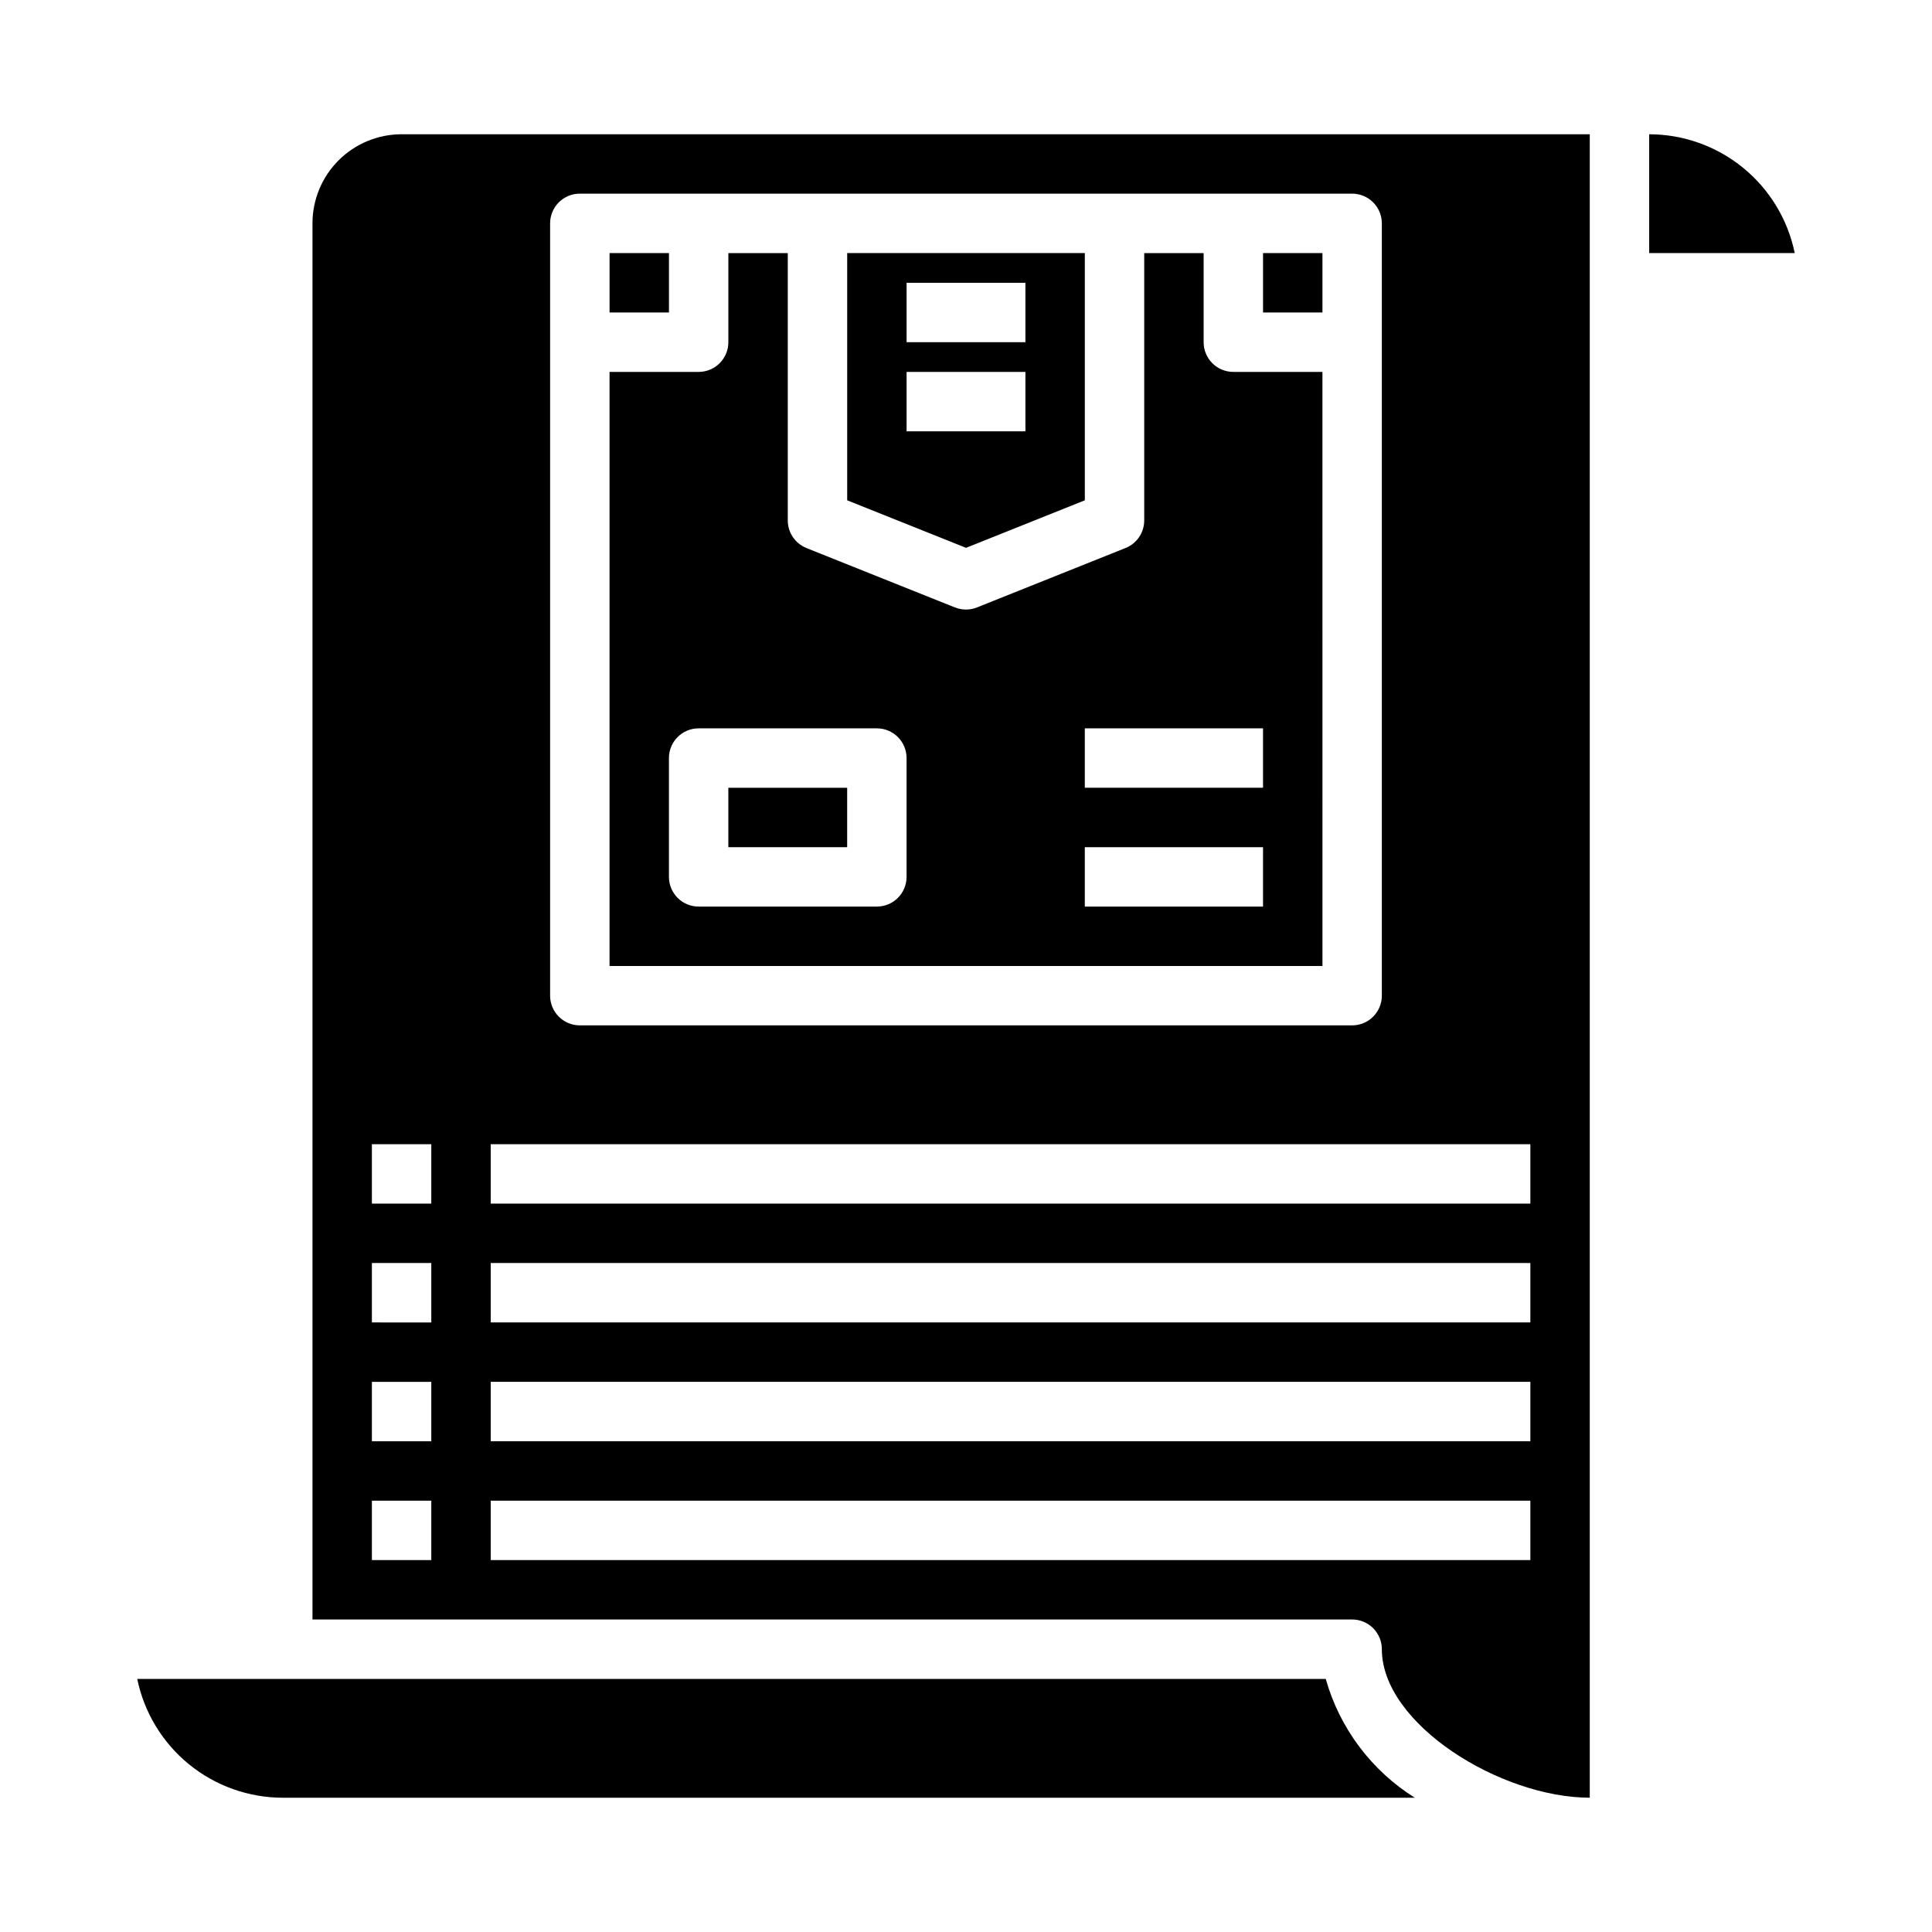 <?xml version="1.0" encoding="UTF-8"?>
<!-- Uploaded to: SVG Repo, www.svgrepo.com, Generator: SVG Repo Mixer Tools -->
<svg fill="#000000" width="800px" height="800px" version="1.1" viewBox="144 144 512 512" xmlns="http://www.w3.org/2000/svg">
 <g>
  <path d="m495.33 588.93h-314.96c1.828 8.887 6.66 16.871 13.688 22.605 7.027 5.738 15.816 8.875 24.887 8.883h299.99c-11.5-7.207-19.91-18.43-23.602-31.488z"/>
  <path d="m337.02 352.77h31.488v15.742h-31.488z"/>
  <path d="m305.54 211.07h15.742v15.742h-15.742z"/>
  <path d="m494.46 242.56h-23.613c-4.348 0-7.871-3.523-7.871-7.871v-23.617h-15.746v70.848c0 3.223-1.961 6.117-4.953 7.312l-39.359 15.742v0.004c-1.875 0.746-3.965 0.746-5.84 0l-39.359-15.742v-0.004c-2.992-1.195-4.953-4.09-4.953-7.312v-70.848h-15.742v23.617c0 2.086-0.832 4.09-2.309 5.566-1.473 1.477-3.477 2.305-5.566 2.305h-23.613v157.44h188.93zm-110.21 133.82c0 2.086-0.828 4.09-2.305 5.566-1.477 1.477-3.481 2.305-5.566 2.305h-47.234c-4.348 0-7.871-3.523-7.871-7.871v-31.488c0-4.348 3.523-7.871 7.871-7.871h47.234c2.086 0 4.09 0.828 5.566 2.305 1.477 1.477 2.305 3.477 2.305 5.566zm94.465 7.871h-47.23v-15.742h47.23zm0-31.488h-47.23v-15.742h47.23z"/>
  <path d="m478.72 211.07h15.742v15.742h-15.742z"/>
  <path d="m431.49 276.59v-65.52h-62.977v65.52l31.488 12.594zm-47.234-57.648h31.488v15.742l-31.488 0.004zm0 23.617h31.488v15.742h-31.488z"/>
  <path d="m581.05 179.58v31.488h38.574c-1.828-8.887-6.66-16.867-13.688-22.605-7.027-5.734-15.816-8.871-24.887-8.883z"/>
  <path d="m226.81 203.2v369.98h275.52c2.086 0 4.09 0.828 5.566 2.305 1.477 1.477 2.305 3.481 2.305 5.566 0 19.902 31.551 39.359 55.105 39.359v-440.83h-314.88c-6.262 0-12.27 2.488-16.699 6.918-4.43 4.426-6.918 10.434-6.918 16.699zm31.488 354.24-15.742-0.004v-15.742h15.742zm0-31.488-15.742-0.004v-15.742h15.742zm0-31.488-15.742-0.004v-15.742h15.742zm31.488-291.27c0-4.348 3.527-7.875 7.875-7.875h204.67c2.086 0 4.09 0.832 5.566 2.309 1.477 1.477 2.305 3.477 2.305 5.566v204.67c0 2.086-0.828 4.09-2.305 5.566-1.477 1.477-3.481 2.305-5.566 2.305h-204.67c-4.348 0-7.875-3.523-7.875-7.871zm-15.742 244.03h275.52v15.742l-275.52 0.004zm0 31.488h275.52v15.742h-275.52zm0 31.488h275.52v15.742h-275.52zm0 31.488h275.52v15.742h-275.52zm-15.746-78.719h-15.742v-15.746h15.742z"/>
 </g>
</svg>